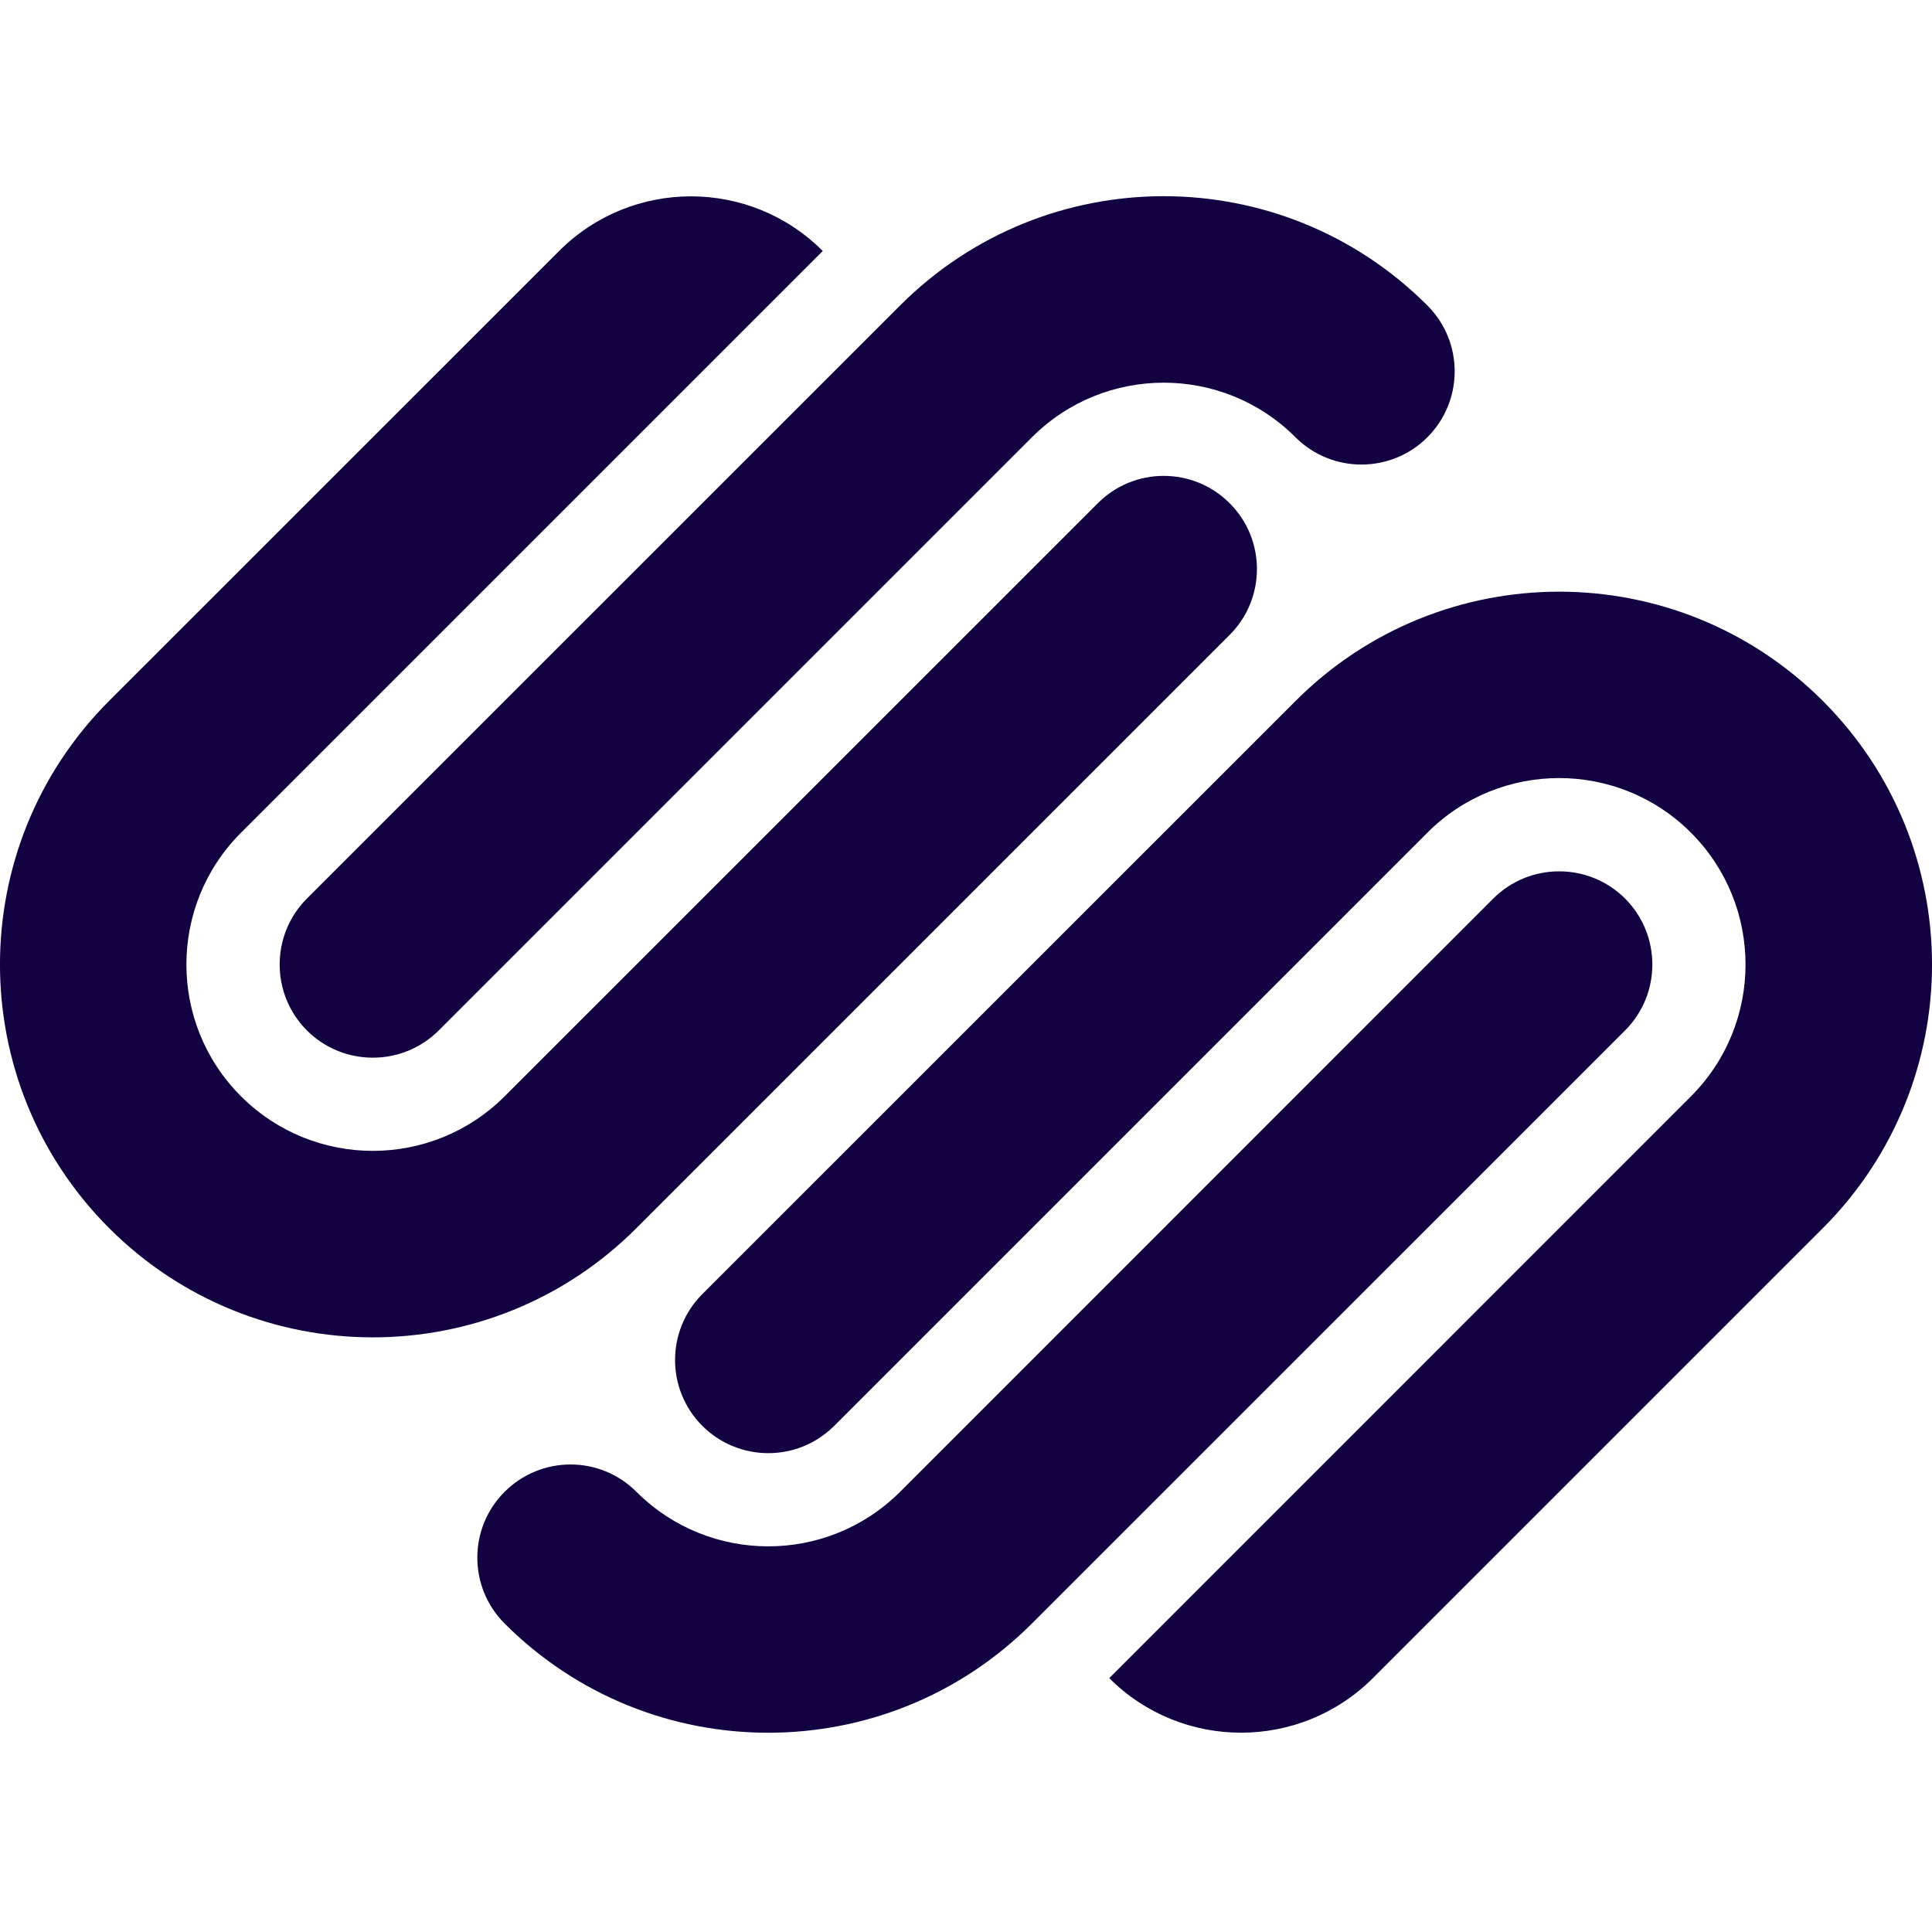 <svg width="20" height="20" viewBox="0 0 20 20" fill="none" xmlns="http://www.w3.org/2000/svg">
<path d="M12.729 5.209C12.352 4.832 11.741 4.832 11.365 5.209L5.224 11.349C4.47 12.102 3.249 12.102 2.495 11.349C1.741 10.595 1.741 9.374 2.495 8.62L8.517 2.598C7.764 1.844 6.542 1.844 5.788 2.598L1.13 7.255C-0.377 8.763 -0.377 11.206 1.13 12.714C2.638 14.221 5.081 14.221 6.588 12.714L12.729 6.573C13.106 6.196 13.106 5.585 12.729 5.209ZM14.776 3.162C13.268 1.654 10.825 1.654 9.318 3.162L3.177 9.302C2.801 9.679 2.801 10.29 3.177 10.667C3.554 11.043 4.165 11.043 4.542 10.667L10.682 4.527C11.436 3.773 12.658 3.773 13.411 4.527C13.788 4.903 14.399 4.903 14.776 4.527C15.153 4.149 15.153 3.539 14.776 3.162ZM16.823 9.302C16.446 8.926 15.835 8.926 15.458 9.302L9.318 15.443C8.564 16.196 7.342 16.196 6.588 15.443C6.212 15.066 5.601 15.066 5.224 15.443C4.847 15.819 4.847 16.43 5.224 16.807C6.731 18.314 9.175 18.314 10.682 16.807L16.823 10.667C17.199 10.29 17.199 9.679 16.823 9.302ZM18.87 7.256C17.362 5.748 14.919 5.748 13.412 7.256L7.271 13.396C6.894 13.773 6.894 14.384 7.271 14.761C7.648 15.137 8.259 15.137 8.635 14.761L14.776 8.62C15.529 7.866 16.751 7.866 17.505 8.62C18.258 9.374 18.258 10.595 17.505 11.349L11.483 17.372C12.236 18.125 13.458 18.125 14.212 17.372L18.87 12.714C20.377 11.206 20.377 8.763 18.87 7.256Z" fill="#120242"/>
</svg>
